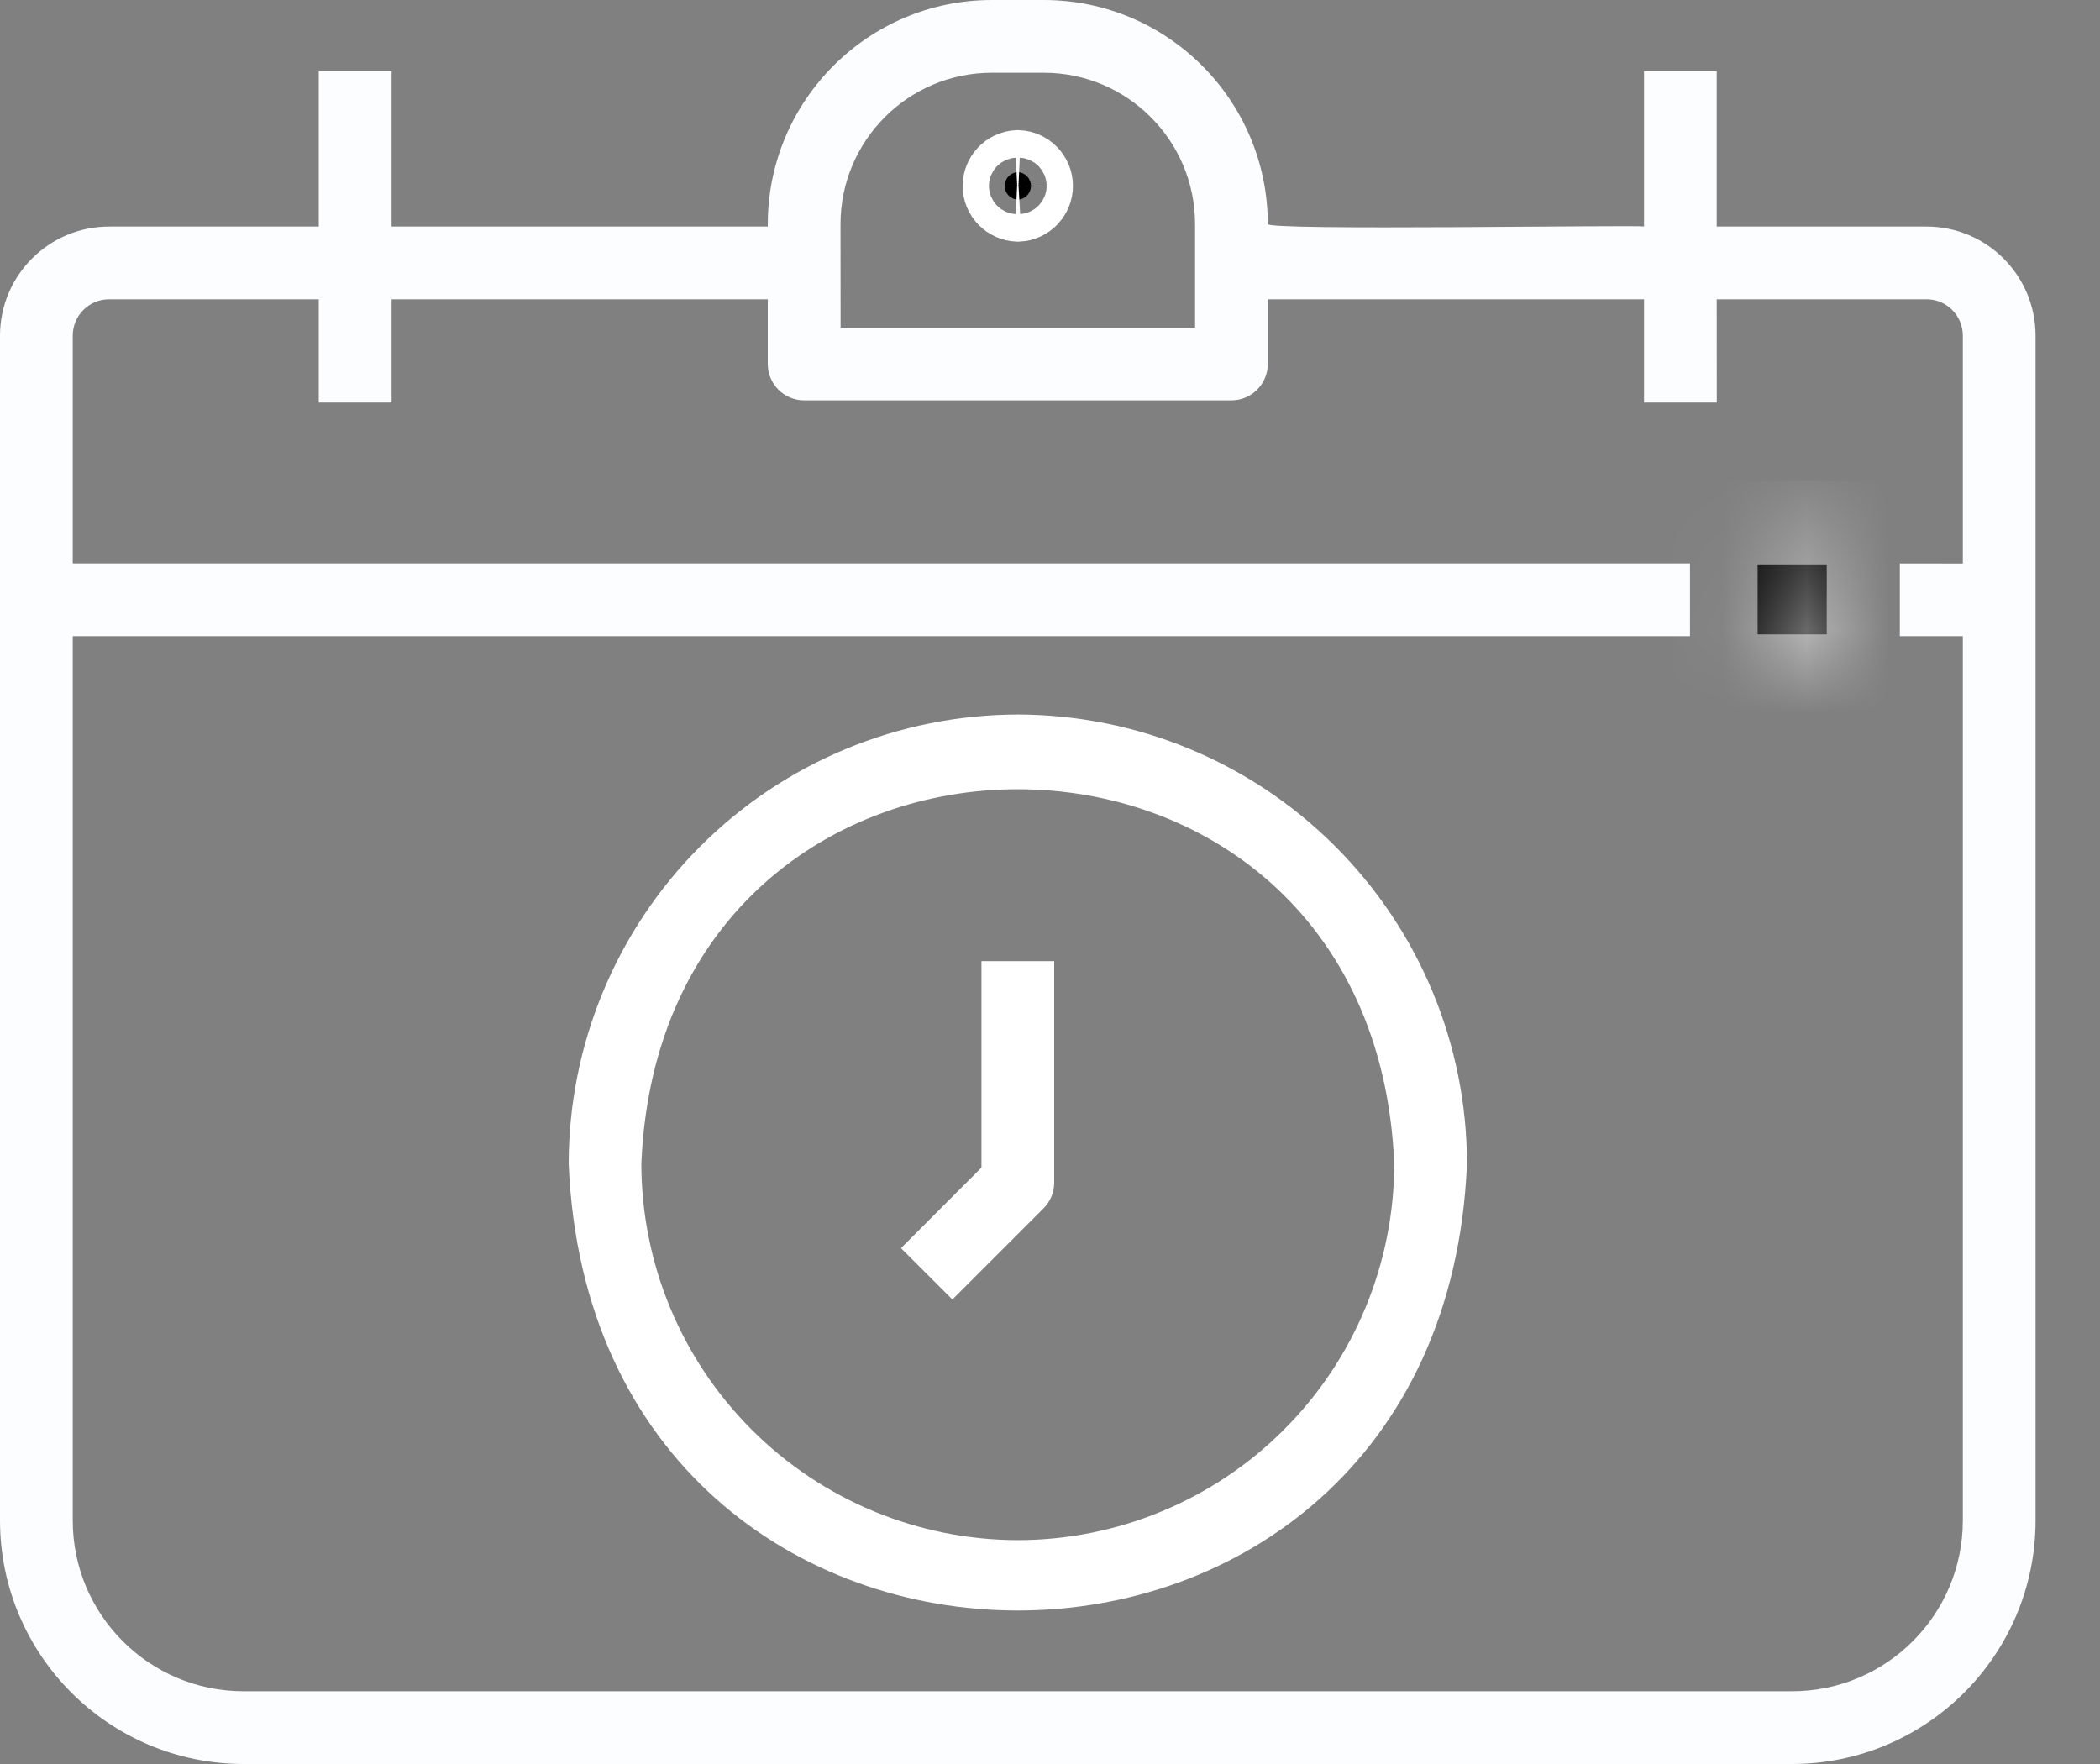 <svg width="25" height="21" viewBox="0 0 25 21" fill="none" xmlns="http://www.w3.org/2000/svg">
<rect x="0" y="0" width="25" height="21" fill="#808080" stroke="none"/>
<path d="M22.936 2.697H20.437V0.847H19.572V2.697C19.56 2.674 15.04 2.75 15.093 2.666C15.091 1.195 13.898 0.002 12.428 0H11.806C10.335 0.002 9.143 1.195 9.14 2.666V2.697H4.662V0.847H3.795V2.697H1.298C0.581 2.698 0.001 3.279 0 3.996V18.102C0.002 19.702 1.298 20.998 2.898 21H21.335C22.935 20.998 24.231 19.702 24.233 18.102V3.996C24.232 3.279 23.652 2.698 22.936 2.697ZM10.006 2.666C10.008 1.673 10.812 0.867 11.806 0.866H12.428C13.42 0.867 14.226 1.673 14.227 2.666V3.9H10.007L10.006 2.666ZM21.335 20.134H2.898C1.776 20.133 0.867 19.224 0.866 18.102V7.573H20.119V6.707H0.866V3.996C0.866 3.757 1.059 3.563 1.298 3.563H3.795V4.792H4.662V3.563H9.14V4.333C9.14 4.572 9.334 4.766 9.573 4.766H14.66C14.775 4.766 14.886 4.72 14.966 4.639C15.047 4.558 15.093 4.447 15.093 4.333V3.563H19.572V4.792H20.438L20.437 3.563H22.936C23.174 3.563 23.367 3.757 23.367 3.996V6.708L22.617 6.707V7.573H23.367V18.102C23.366 19.224 22.457 20.133 21.335 20.134Z" fill="#FCFDFF"/>
<path d="M12.116 2.049C12.203 2.053 12.273 2.124 12.273 2.213C12.273 2.302 12.203 2.373 12.117 2.377C12.031 2.373 11.96 2.302 11.96 2.213C11.961 2.124 12.029 2.054 12.116 2.049Z" fill="black" stroke="white"/>
<path d="M12.117 8.506C10.699 8.509 9.34 9.072 8.337 10.075C7.335 11.077 6.771 12.436 6.77 13.853C7.064 20.947 17.171 20.945 17.464 13.853C17.463 12.436 16.898 11.077 15.895 10.075C14.893 9.072 13.534 8.509 12.117 8.506ZM12.117 18.335C10.929 18.333 9.79 17.861 8.95 17.021C8.109 16.181 7.637 15.042 7.635 13.854C7.881 7.909 16.352 7.91 16.598 13.854C16.597 15.042 16.124 16.182 15.284 17.021C14.444 17.861 13.305 18.333 12.117 18.335Z" fill="white"/>
<path d="M11.684 13.9L10.726 14.859L11.338 15.47L12.423 14.385C12.504 14.304 12.55 14.194 12.55 14.08V11.442H11.684L11.684 13.9Z" fill="white"/>
<mask id="path-5-inside-1_324_888" fill="white">
<path d="M20.924 6.728H21.747V7.552H20.924V6.728Z"/>
</mask>
<path d="M20.924 6.728H21.747V7.552H20.924V6.728Z" fill="black"/>
<path d="M20.924 6.728V5.728H19.924V6.728H20.924ZM21.747 6.728H22.747V5.728H21.747V6.728ZM21.747 7.552V8.552H22.747V7.552H21.747ZM20.924 7.552H19.924V8.552H20.924V7.552ZM20.924 6.728V7.728H21.747V6.728V5.728H20.924V6.728ZM21.747 6.728H20.747V7.552H21.747H22.747V6.728H21.747ZM21.747 7.552V6.552H20.924V7.552V8.552H21.747V7.552ZM20.924 7.552H21.924V6.728H20.924H19.924V7.552H20.924Z" fill="white" mask="url(#path-5-inside-1_324_888)"/>
</svg>
